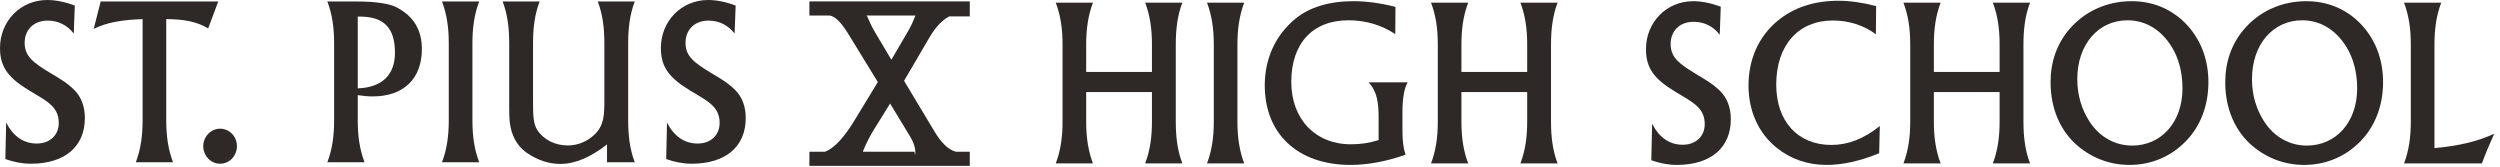 <?xml version="1.0" encoding="UTF-8"?> <svg xmlns="http://www.w3.org/2000/svg" xmlns:xlink="http://www.w3.org/1999/xlink" width="300px" height="20px" viewBox="0 0 300 20" version="1.1"><title>School Name</title><desc>Created with Sketch.</desc><g id="Home" stroke="none" stroke-width="1" fill="none" fill-rule="evenodd"><g id="Sticky-Header-Alone" transform="translate(-50, -43)" fill="#2E2926"><g id="Sticky-Header" transform="translate(0, 20)"><g id="School-Name" transform="translate(50, 23)"><g id="School-Name/Dark"><g id="School-Name"><path d="M4.413,17.224 C5.992,17.224 7.053,16.207 7.053,14.754 C7.053,12.767 5.573,12.106 3.501,10.858 C1.135,9.403 -2.27373675e-13,8.181 -2.27373675e-13,5.76 C-2.27373675e-13,2.549 2.44,-1.77635684e-15 5.67,-1.77635684e-15 C6.633,-1.77635684e-15 7.743,0.206 8.976,0.664 L8.853,4.028 C8.065,3.008 6.977,2.472 5.72,2.472 C4.044,2.472 2.958,3.569 2.958,5.149 C2.958,6.78 4.044,7.543 5.967,8.716 C6.977,9.328 8.014,9.887 8.927,10.806 C9.741,11.619 10.184,12.767 10.184,14.169 C10.184,17.533 7.841,19.647 3.699,19.647 C2.661,19.647 1.649,19.442 0.641,19.087 L0.739,14.704 C1.578,16.361 2.834,17.224 4.413,17.224" id="Fill-69"></path><path d="M11.244,3.466 L12.082,0.179 L26.188,0.179 L24.978,3.416 C23.674,2.599 22.021,2.295 19.95,2.295 L19.95,14.449 C19.95,16.282 20.17,17.915 20.762,19.468 L16.299,19.468 C16.891,17.915 17.112,16.282 17.112,14.449 L17.112,2.295 C14.745,2.37 12.821,2.676 11.244,3.466" id="Fill-71"></path><path d="M26.409,15.443 C27.544,15.443 28.431,16.385 28.431,17.534 C28.431,18.728 27.521,19.646 26.409,19.646 C25.301,19.646 24.389,18.705 24.389,17.534 C24.389,16.436 25.275,15.443 26.409,15.443" id="Fill-73"></path><path d="M47.395,6.321 C47.395,3.339 46.061,1.989 43.178,1.989 L42.93,1.989 L42.93,10.602 C45.841,10.497 47.395,8.995 47.395,6.321 M47.616,0.892 C49.638,1.964 50.625,3.594 50.625,5.887 C50.625,9.403 48.479,11.569 44.73,11.569 C44.164,11.569 43.571,11.519 42.93,11.417 L42.93,14.448 C42.93,16.283 43.152,17.915 43.744,19.468 L39.282,19.468 C39.875,17.915 40.094,16.283 40.094,14.448 L40.094,5.198 C40.094,3.366 39.875,1.734 39.282,0.179 L42.857,0.179 C45.198,0.179 46.804,0.461 47.616,0.892" id="Fill-75"></path><path d="M56.691,5.199 L56.691,14.449 C56.691,16.283 56.91,17.914 57.505,19.469 L53.039,19.469 C53.632,17.914 53.853,16.283 53.853,14.449 L53.853,5.199 C53.853,3.366 53.632,1.734 53.039,0.179 L57.505,0.179 C56.91,1.734 56.691,3.366 56.691,5.199" id="Fill-77"></path><path d="M67.219,19.672 C65.913,19.672 64.558,19.238 63.348,18.425 C62.682,17.991 62.142,17.405 61.771,16.692 C61.156,15.519 61.104,14.347 61.104,13.023 L61.104,5.199 C61.104,3.366 60.907,1.733 60.319,0.179 L64.753,0.179 C64.161,1.733 63.964,3.366 63.964,5.199 L63.964,12.181 C63.964,13.737 63.989,14.857 64.457,15.57 C65.199,16.742 66.578,17.455 68.134,17.455 C69.342,17.455 70.501,16.972 71.389,16.106 C72.523,14.983 72.523,13.682 72.523,11.901 L72.523,5.199 C72.523,3.366 72.327,1.733 71.733,0.179 L76.172,0.179 C75.579,1.733 75.382,3.366 75.382,5.199 L75.382,14.449 C75.382,16.282 75.579,17.915 76.172,19.468 L72.843,19.468 L72.843,17.329 C70.867,18.882 68.996,19.672 67.219,19.672" id="Fill-79"></path><path d="M83.72,17.224 C85.297,17.224 86.356,16.207 86.356,14.754 C86.356,12.767 84.876,12.106 82.805,10.858 C80.437,9.403 79.305,8.181 79.305,5.76 C79.305,2.549 81.746,-1.77635684e-15 84.976,-1.77635684e-15 C85.938,-1.77635684e-15 87.048,0.206 88.278,0.664 L88.155,4.028 C87.368,3.008 86.282,2.472 85.024,2.472 C83.347,2.472 82.263,3.569 82.263,5.149 C82.263,6.78 83.347,7.543 85.27,8.716 C86.282,9.328 87.319,9.887 88.229,10.806 C89.046,11.619 89.489,12.767 89.489,14.169 C89.489,17.533 87.147,19.647 83.002,19.647 C81.968,19.647 80.956,19.442 79.943,19.087 L80.04,14.704 C80.882,16.361 82.142,17.224 83.72,17.224" id="Fill-81"></path><path d="M138.234,5.339 C138.234,3.505 138.011,1.875 137.42,0.319 L141.883,0.319 C141.291,1.875 141.094,3.505 141.094,5.339 L141.094,14.59 C141.094,16.424 141.291,18.055 141.883,19.61 L137.42,19.61 C138.011,18.055 138.234,16.424 138.234,14.59 L138.234,11.049 L130.342,11.049 L130.342,14.59 C130.342,16.424 130.565,18.055 131.153,19.61 L126.692,19.61 C127.283,18.055 127.506,16.424 127.506,14.59 L127.506,5.339 C127.506,3.505 127.283,1.875 126.692,0.319 L131.153,0.319 C130.565,1.875 130.342,3.505 130.342,5.339 L130.342,8.629 L138.234,8.629 L138.234,5.339 Z" id="Fill-83"></path><path d="M148.492,5.339 L148.492,14.59 C148.492,16.424 148.715,18.055 149.305,19.61 L144.84,19.61 C145.432,18.055 145.655,16.424 145.655,14.59 L145.655,5.339 C145.655,3.505 145.432,1.875 144.84,0.319 L149.305,0.319 C148.715,1.875 148.492,3.505 148.492,5.339" id="Fill-85"></path><path d="M162.057,19.79 C155.717,19.79 151.771,16.043 151.771,10.258 C151.771,7.023 153.053,4.218 155.471,2.231 C157.124,0.881 159.468,0.142 162.399,0.142 C164.004,0.142 165.679,0.371 167.457,0.83 L167.432,4.092 C165.778,2.995 163.881,2.435 161.807,2.435 C157.492,2.435 154.954,5.238 154.954,9.825 C154.954,14.284 157.839,17.315 162.104,17.315 C163.241,17.315 164.322,17.164 165.434,16.807 L165.434,14.234 C165.434,12.35 165.287,11.022 164.226,9.876 L168.934,9.876 C168.564,10.436 168.295,11.634 168.295,13.392 L168.295,15.738 C168.295,16.834 168.393,17.75 168.664,18.565 C166.371,19.38 164.103,19.79 162.057,19.79" id="Fill-87"></path><path d="M183.262,5.339 C183.262,3.505 183.042,1.875 182.449,0.319 L186.911,0.319 C186.319,1.875 186.122,3.505 186.122,5.339 L186.122,14.59 C186.122,16.424 186.319,18.055 186.911,19.61 L182.449,19.61 C183.042,18.055 183.262,16.424 183.262,14.59 L183.262,11.049 L175.372,11.049 L175.372,14.59 C175.372,16.424 175.591,18.055 176.183,19.61 L171.723,19.61 C172.316,18.055 172.535,16.424 172.535,14.59 L172.535,5.339 C172.535,3.505 172.316,1.875 171.723,0.319 L176.183,0.319 C175.591,1.875 175.372,3.505 175.372,5.339 L175.372,8.629 L183.262,8.629 L183.262,5.339 Z" id="Fill-89"></path><path d="M201.929,17.369 C203.505,17.369 204.568,16.349 204.568,14.895 C204.568,12.908 203.089,12.249 201.016,10.997 C198.649,9.544 197.516,8.321 197.516,5.903 C197.516,2.689 199.955,0.142 203.188,0.142 C204.147,0.142 205.258,0.347 206.492,0.805 L206.368,4.169 C205.578,3.148 204.492,2.615 203.235,2.615 C201.56,2.615 200.475,3.708 200.475,5.291 C200.475,6.922 201.56,7.687 203.482,8.858 C204.492,9.469 205.53,10.03 206.442,10.947 C207.256,11.762 207.699,12.908 207.699,14.312 C207.699,17.673 205.358,19.79 201.214,19.79 C200.181,19.79 199.17,19.585 198.156,19.228 L198.255,14.845 C199.092,16.502 200.349,17.369 201.929,17.369" id="Fill-91"></path><path d="M219.216,19.79 C216.919,19.79 214.9,19.101 213.222,17.75 C211.028,15.991 209.821,13.342 209.821,10.258 C209.821,7.098 211.051,4.372 213.297,2.512 C215.219,0.907 217.687,0.091 220.622,0.091 C221.951,0.091 223.458,0.295 225.135,0.727 L225.108,4.118 C223.654,3.021 221.854,2.461 219.929,2.461 C215.837,2.461 213.148,5.391 213.148,10.156 C213.148,14.59 215.764,17.393 219.76,17.393 C221.779,17.393 223.654,16.655 225.578,15.126 L225.501,18.387 C223.212,19.33 221.088,19.79 219.216,19.79" id="Fill-93"></path><path d="M239.953,5.339 C239.953,3.505 239.732,1.875 239.14,0.319 L243.605,0.319 C243.012,1.875 242.815,3.505 242.815,5.339 L242.815,14.59 C242.815,16.424 243.012,18.055 243.605,19.61 L239.14,19.61 C239.732,18.055 239.953,16.424 239.953,14.59 L239.953,11.049 L232.064,11.049 L232.064,14.59 C232.064,16.424 232.284,18.055 232.877,19.61 L228.413,19.61 C229.005,18.055 229.227,16.424 229.227,14.59 L229.227,5.339 C229.227,3.505 229.005,1.875 228.413,0.319 L232.877,0.319 C232.284,1.875 232.064,3.505 232.064,5.339 L232.064,8.629 L239.953,8.629 L239.953,5.339 Z" id="Fill-95"></path><path d="M261.898,10.59 C261.898,8.678 261.434,6.97 260.62,5.646 C259.337,3.557 257.463,2.435 255.293,2.435 C251.815,2.435 249.274,5.315 249.274,9.493 C249.274,11.406 249.794,13.139 250.78,14.641 C251.963,16.449 253.812,17.469 255.86,17.469 C259.337,17.469 261.898,14.691 261.898,10.59 M261.974,17.266 C260.199,18.924 257.979,19.789 255.539,19.789 C253.27,19.789 251.15,19.026 249.376,17.547 C247.252,15.763 246.069,13.063 246.069,9.876 C246.069,7.429 246.807,5.338 248.238,3.607 C250.089,1.39 252.778,0.143 255.785,0.143 C258.302,0.143 260.446,1.035 262.147,2.689 C263.997,4.525 265.009,6.997 265.009,9.85 C265.009,12.833 263.948,15.431 261.974,17.266" id="Fill-97"></path><path d="M282.861,10.59 C282.861,8.678 282.393,6.97 281.579,5.646 C280.296,3.557 278.423,2.435 276.252,2.435 C272.775,2.435 270.238,5.315 270.238,9.493 C270.238,11.406 270.754,13.139 271.739,14.641 C272.922,16.449 274.773,17.469 276.819,17.469 C280.296,17.469 282.861,14.691 282.861,10.59 M282.936,17.266 C281.16,18.924 278.941,19.789 276.499,19.789 C274.23,19.789 272.109,19.026 270.335,17.547 C268.215,15.763 267.03,13.063 267.03,9.876 C267.03,7.429 267.772,5.338 269.201,3.607 C271.051,1.39 273.737,0.143 276.746,0.143 C279.259,0.143 281.408,1.035 283.109,2.689 C284.96,4.525 285.969,6.997 285.969,9.85 C285.969,12.833 284.907,15.431 282.936,17.266" id="Fill-99"></path><path d="M292.136,5.339 L292.136,17.773 C294.945,17.522 297.311,16.984 299.309,16.043 C298.717,17.342 298.224,18.513 297.831,19.61 L288.484,19.61 C289.075,18.055 289.297,16.424 289.297,14.59 L289.297,5.339 C289.297,3.505 289.075,1.875 288.484,0.319 L292.948,0.319 C292.355,1.875 292.136,3.505 292.136,5.339" id="Fill-101"></path><path d="M106.965,7.17 L105.02,3.898 C104.228,2.582 103.962,1.512 103.959,1.862 L109.868,1.862 C109.815,1.866 109.56,2.717 109.052,3.598 L106.965,7.17 Z M109.252,16.444 C109.648,17.086 109.844,17.735 109.844,18.351 C109.844,18.541 109.802,18.757 109.741,18.212 L103.537,18.212 C103.59,18.084 104.019,16.92 104.873,15.551 L106.812,12.426 L109.252,16.444 Z M113.901,1.971 L116.374,1.971 L116.374,0.171 L97.127,0.171 L97.127,1.862 L99.526,1.862 C100.356,1.958 101.153,3.001 101.918,4.269 L105.338,9.846 L102.533,14.458 C101.436,16.257 100.225,17.752 98.984,18.212 L97.127,18.212 L97.127,19.902 L116.374,19.902 L116.374,18.212 L114.737,18.212 C113.693,17.972 112.818,16.902 112.181,15.849 L108.488,9.698 L111.449,4.639 C111.955,3.749 112.793,2.546 113.901,1.971 L113.901,1.971 Z" id="Fill-103"></path></g></g></g></g></g></g></svg> 